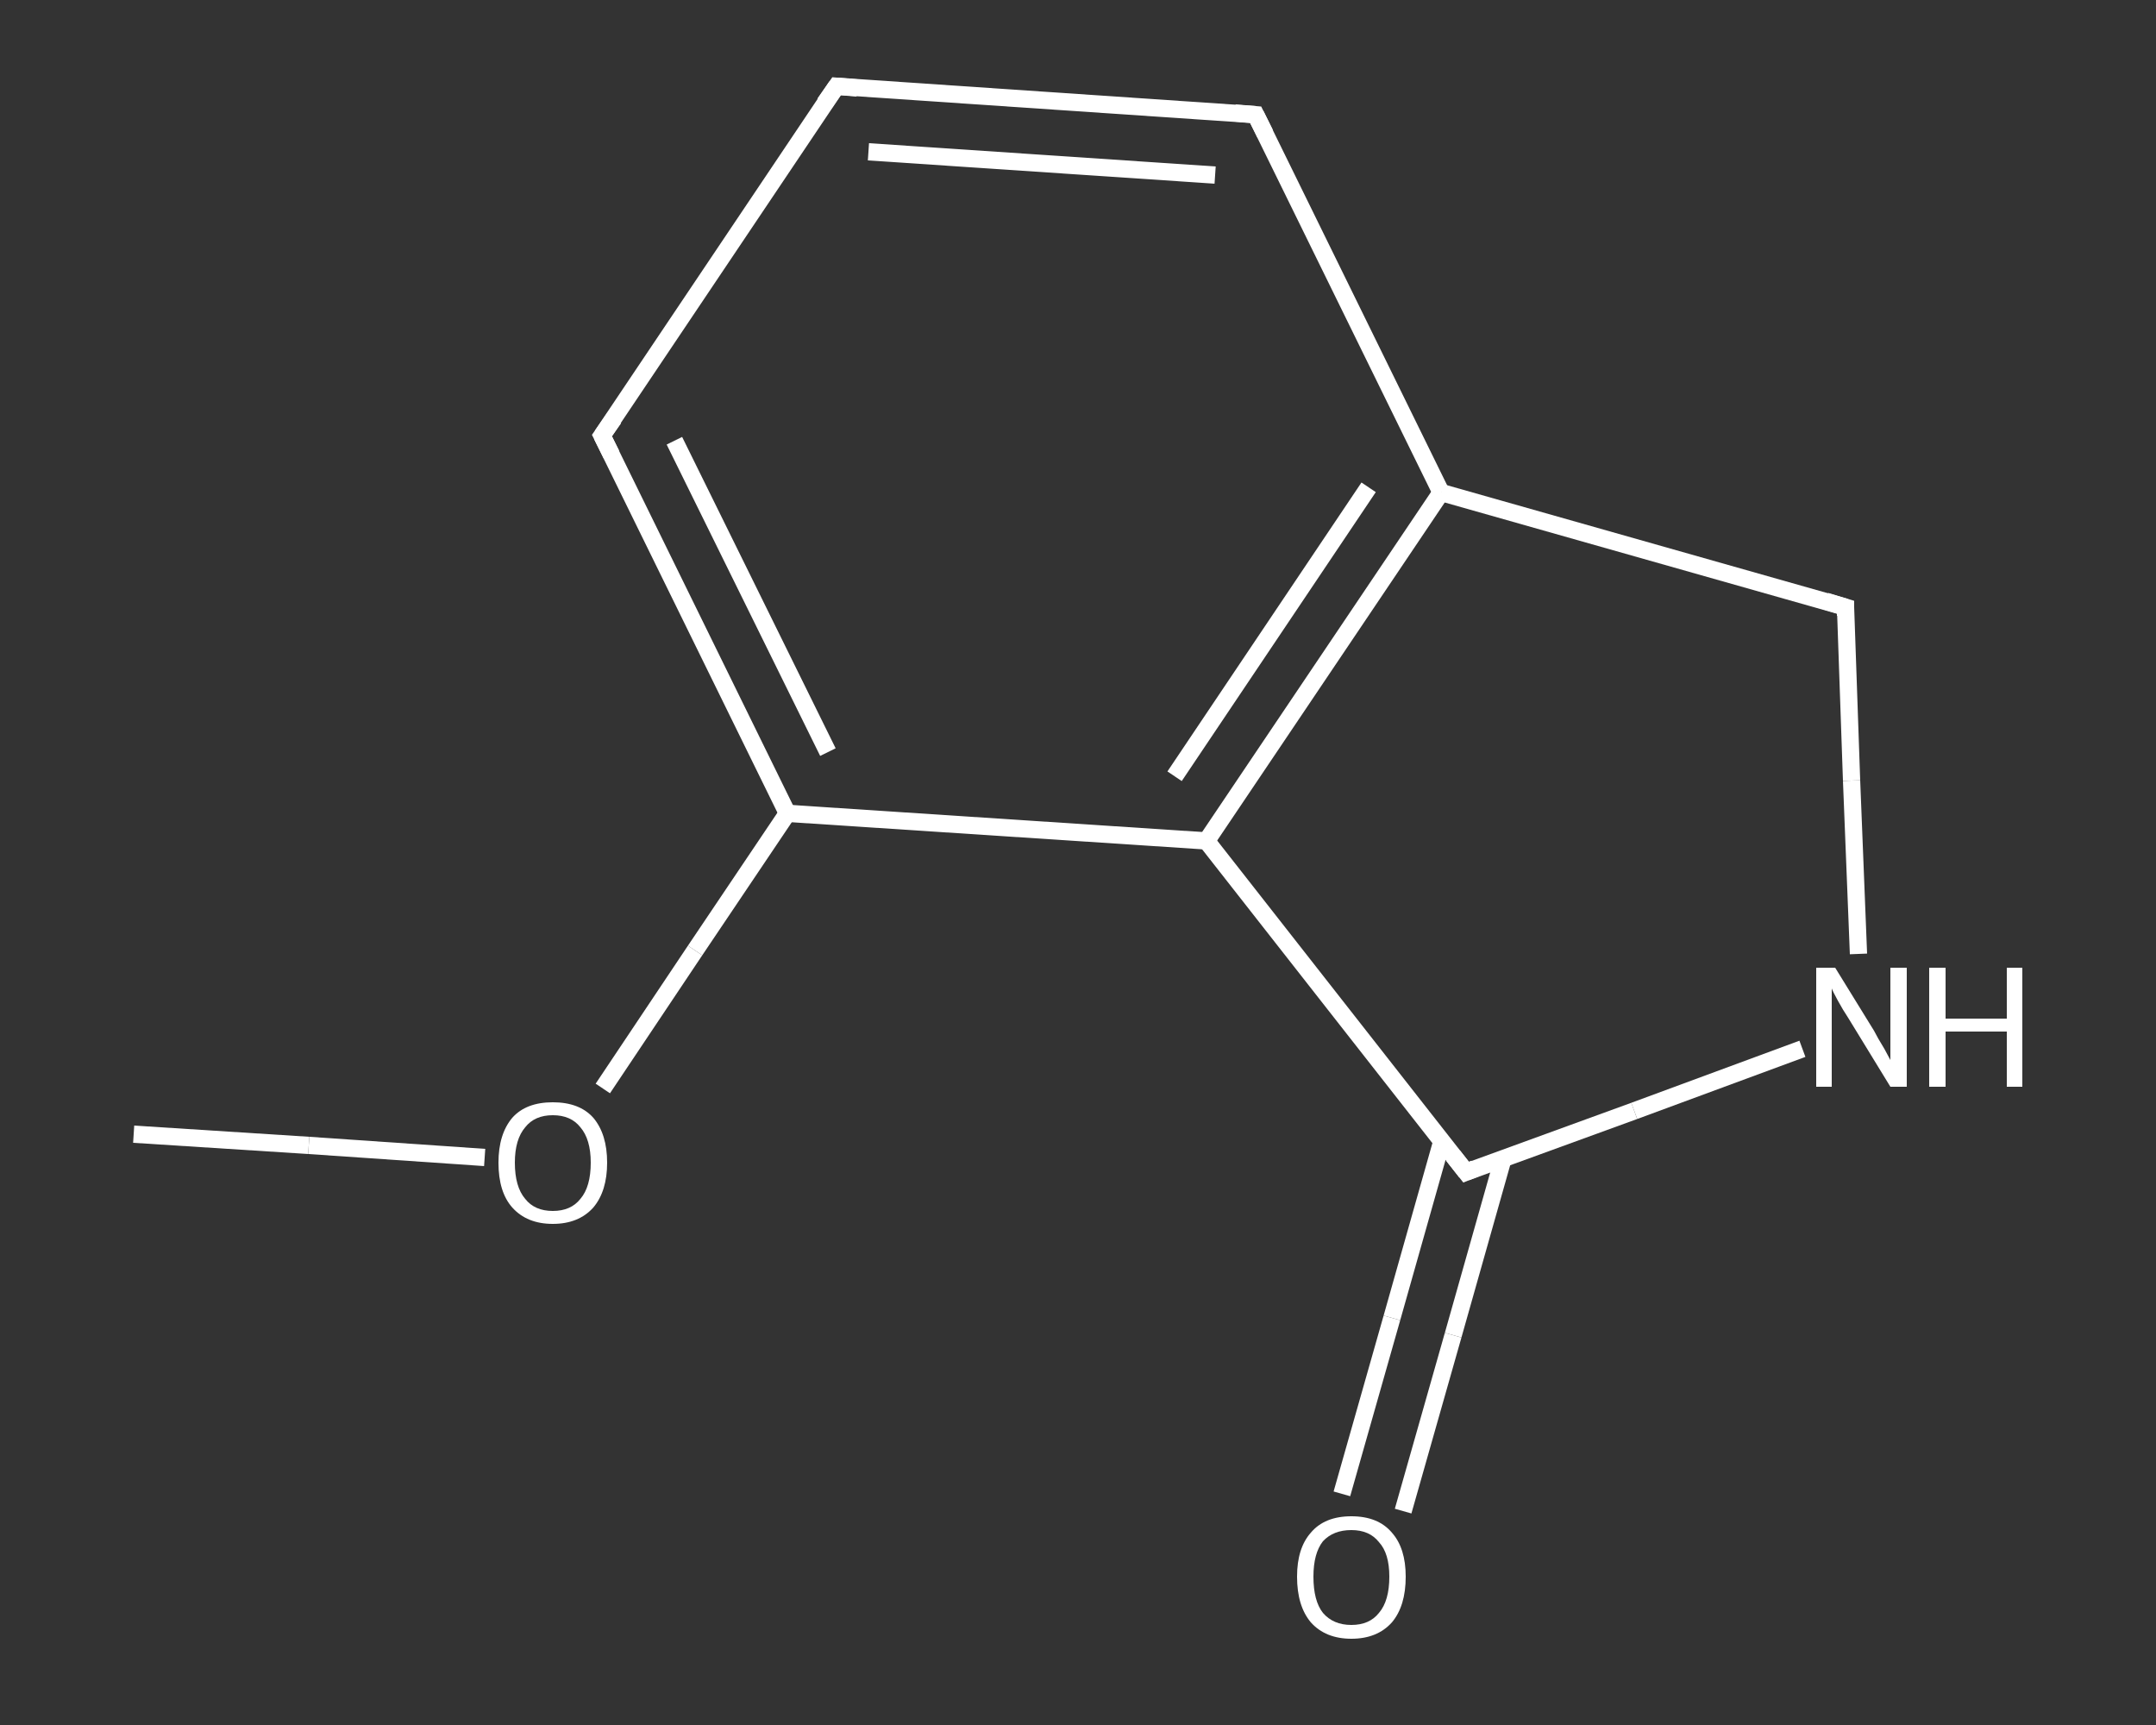 <?xml version='1.0' encoding='iso-8859-1'?>
<svg version='1.1' baseProfile='full'
              xmlns='http://www.w3.org/2000/svg'
                      xmlns:rdkit='http://www.rdkit.org/xml'
                      xmlns:xlink='http://www.w3.org/1999/xlink'
                  xml:space='preserve'
width='250px' height='200px' viewBox='0 0 250 200'>
<rect x="0" y="0" width="250" height="200" fill="#333333" stroke="none"/>
<!-- END OF HEADER -->
<rect style='opacity:1.0;fill:transparent;stroke:none' width='250.0' height='200.0' x='0.0' y='0.0'> </rect>
<path class='bond-0 atom-0 atom-1' d='M 15.5,131.5 L 35.8,132.8' style='fill:none;fill-rule:evenodd;stroke:#FFFFFF;stroke-width:2.0px;stroke-linecap:butt;stroke-linejoin:miter;stroke-opacity:1' />
<path class='bond-0 atom-0 atom-1' d='M 35.8,132.8 L 56.2,134.2' style='fill:none;fill-rule:evenodd;stroke:#FFFFFF;stroke-width:2.0px;stroke-linecap:butt;stroke-linejoin:miter;stroke-opacity:1' />
<path class='bond-1 atom-1 atom-2' d='M 69.9,126.2 L 80.6,110.2' style='fill:none;fill-rule:evenodd;stroke:#FFFFFF;stroke-width:2.0px;stroke-linecap:butt;stroke-linejoin:miter;stroke-opacity:1' />
<path class='bond-1 atom-1 atom-2' d='M 80.6,110.2 L 91.3,94.3' style='fill:none;fill-rule:evenodd;stroke:#FFFFFF;stroke-width:2.0px;stroke-linecap:butt;stroke-linejoin:miter;stroke-opacity:1' />
<path class='bond-2 atom-2 atom-3' d='M 91.3,94.3 L 69.8,50.5' style='fill:none;fill-rule:evenodd;stroke:#FFFFFF;stroke-width:2.0px;stroke-linecap:butt;stroke-linejoin:miter;stroke-opacity:1' />
<path class='bond-2 atom-2 atom-3' d='M 96.0,87.2 L 78.2,51.1' style='fill:none;fill-rule:evenodd;stroke:#FFFFFF;stroke-width:2.0px;stroke-linecap:butt;stroke-linejoin:miter;stroke-opacity:1' />
<path class='bond-3 atom-3 atom-4' d='M 69.8,50.5 L 97.0,10.0' style='fill:none;fill-rule:evenodd;stroke:#FFFFFF;stroke-width:2.0px;stroke-linecap:butt;stroke-linejoin:miter;stroke-opacity:1' />
<path class='bond-4 atom-4 atom-5' d='M 97.0,10.0 L 145.6,13.3' style='fill:none;fill-rule:evenodd;stroke:#FFFFFF;stroke-width:2.0px;stroke-linecap:butt;stroke-linejoin:miter;stroke-opacity:1' />
<path class='bond-4 atom-4 atom-5' d='M 100.7,17.6 L 140.9,20.3' style='fill:none;fill-rule:evenodd;stroke:#FFFFFF;stroke-width:2.0px;stroke-linecap:butt;stroke-linejoin:miter;stroke-opacity:1' />
<path class='bond-5 atom-5 atom-6' d='M 145.6,13.3 L 167.1,57.1' style='fill:none;fill-rule:evenodd;stroke:#FFFFFF;stroke-width:2.0px;stroke-linecap:butt;stroke-linejoin:miter;stroke-opacity:1' />
<path class='bond-6 atom-6 atom-7' d='M 167.1,57.1 L 139.9,97.5' style='fill:none;fill-rule:evenodd;stroke:#FFFFFF;stroke-width:2.0px;stroke-linecap:butt;stroke-linejoin:miter;stroke-opacity:1' />
<path class='bond-6 atom-6 atom-7' d='M 158.7,56.5 L 136.2,90.0' style='fill:none;fill-rule:evenodd;stroke:#FFFFFF;stroke-width:2.0px;stroke-linecap:butt;stroke-linejoin:miter;stroke-opacity:1' />
<path class='bond-7 atom-7 atom-8' d='M 139.9,97.5 L 170.0,135.9' style='fill:none;fill-rule:evenodd;stroke:#FFFFFF;stroke-width:2.0px;stroke-linecap:butt;stroke-linejoin:miter;stroke-opacity:1' />
<path class='bond-8 atom-8 atom-9' d='M 167.2,132.3 L 161.4,152.8' style='fill:none;fill-rule:evenodd;stroke:#FFFFFF;stroke-width:2.0px;stroke-linecap:butt;stroke-linejoin:miter;stroke-opacity:1' />
<path class='bond-8 atom-8 atom-9' d='M 161.4,152.8 L 155.6,173.2' style='fill:none;fill-rule:evenodd;stroke:#FFFFFF;stroke-width:2.0px;stroke-linecap:butt;stroke-linejoin:miter;stroke-opacity:1' />
<path class='bond-8 atom-8 atom-9' d='M 174.3,134.3 L 168.5,154.8' style='fill:none;fill-rule:evenodd;stroke:#FFFFFF;stroke-width:2.0px;stroke-linecap:butt;stroke-linejoin:miter;stroke-opacity:1' />
<path class='bond-8 atom-8 atom-9' d='M 168.5,154.8 L 162.7,175.2' style='fill:none;fill-rule:evenodd;stroke:#FFFFFF;stroke-width:2.0px;stroke-linecap:butt;stroke-linejoin:miter;stroke-opacity:1' />
<path class='bond-9 atom-8 atom-10' d='M 170.0,135.9 L 189.5,128.8' style='fill:none;fill-rule:evenodd;stroke:#FFFFFF;stroke-width:2.0px;stroke-linecap:butt;stroke-linejoin:miter;stroke-opacity:1' />
<path class='bond-9 atom-8 atom-10' d='M 189.5,128.8 L 209.0,121.6' style='fill:none;fill-rule:evenodd;stroke:#FFFFFF;stroke-width:2.0px;stroke-linecap:butt;stroke-linejoin:miter;stroke-opacity:1' />
<path class='bond-10 atom-10 atom-11' d='M 215.5,110.6 L 214.7,90.5' style='fill:none;fill-rule:evenodd;stroke:#FFFFFF;stroke-width:2.0px;stroke-linecap:butt;stroke-linejoin:miter;stroke-opacity:1' />
<path class='bond-10 atom-10 atom-11' d='M 214.7,90.5 L 214.0,70.4' style='fill:none;fill-rule:evenodd;stroke:#FFFFFF;stroke-width:2.0px;stroke-linecap:butt;stroke-linejoin:miter;stroke-opacity:1' />
<path class='bond-11 atom-7 atom-2' d='M 139.9,97.5 L 91.3,94.3' style='fill:none;fill-rule:evenodd;stroke:#FFFFFF;stroke-width:2.0px;stroke-linecap:butt;stroke-linejoin:miter;stroke-opacity:1' />
<path class='bond-12 atom-11 atom-6' d='M 214.0,70.4 L 167.1,57.1' style='fill:none;fill-rule:evenodd;stroke:#FFFFFF;stroke-width:2.0px;stroke-linecap:butt;stroke-linejoin:miter;stroke-opacity:1' />
<path d='M 70.9,52.7 L 69.8,50.5 L 71.2,48.5' style='fill:none;stroke:#FFFFFF;stroke-width:2.0px;stroke-linecap:butt;stroke-linejoin:miter;stroke-opacity:1;' />
<path d='M 95.6,12.0 L 97.0,10.0 L 99.4,10.2' style='fill:none;stroke:#FFFFFF;stroke-width:2.0px;stroke-linecap:butt;stroke-linejoin:miter;stroke-opacity:1;' />
<path d='M 143.2,13.1 L 145.6,13.3 L 146.7,15.5' style='fill:none;stroke:#FFFFFF;stroke-width:2.0px;stroke-linecap:butt;stroke-linejoin:miter;stroke-opacity:1;' />
<path d='M 168.5,134.0 L 170.0,135.9 L 171.0,135.5' style='fill:none;stroke:#FFFFFF;stroke-width:2.0px;stroke-linecap:butt;stroke-linejoin:miter;stroke-opacity:1;' />
<path d='M 214.0,71.4 L 214.0,70.4 L 211.7,69.7' style='fill:none;stroke:#FFFFFF;stroke-width:2.0px;stroke-linecap:butt;stroke-linejoin:miter;stroke-opacity:1;' />
<path class='atom-1' d='M 57.8 134.8
Q 57.8 131.5, 59.4 129.6
Q 61.0 127.8, 64.1 127.8
Q 67.2 127.8, 68.8 129.6
Q 70.4 131.5, 70.4 134.8
Q 70.4 138.1, 68.8 140.0
Q 67.1 141.9, 64.1 141.9
Q 61.1 141.9, 59.4 140.0
Q 57.8 138.2, 57.8 134.8
M 64.1 140.4
Q 66.2 140.4, 67.3 139.0
Q 68.5 137.6, 68.5 134.8
Q 68.5 132.1, 67.3 130.7
Q 66.2 129.3, 64.1 129.3
Q 62.0 129.3, 60.9 130.7
Q 59.7 132.1, 59.7 134.8
Q 59.7 137.6, 60.9 139.0
Q 62.0 140.4, 64.1 140.4
' fill='#FFFFFF'/>
<path class='atom-9' d='M 150.4 182.8
Q 150.4 179.5, 152.0 177.7
Q 153.6 175.8, 156.7 175.8
Q 159.8 175.8, 161.4 177.7
Q 163.0 179.5, 163.0 182.8
Q 163.0 186.2, 161.4 188.1
Q 159.7 190.0, 156.7 190.0
Q 153.7 190.0, 152.0 188.1
Q 150.4 186.2, 150.4 182.8
M 156.7 188.4
Q 158.8 188.4, 159.9 187.0
Q 161.1 185.6, 161.1 182.8
Q 161.1 180.1, 159.9 178.8
Q 158.8 177.4, 156.7 177.4
Q 154.6 177.4, 153.4 178.7
Q 152.3 180.1, 152.3 182.8
Q 152.3 185.6, 153.4 187.0
Q 154.6 188.4, 156.7 188.4
' fill='#FFFFFF'/>
<path class='atom-10' d='M 212.8 112.2
L 217.3 119.5
Q 217.7 120.3, 218.5 121.6
Q 219.2 122.9, 219.2 122.9
L 219.2 112.2
L 221.1 112.2
L 221.1 126.0
L 219.2 126.0
L 214.3 118.0
Q 213.7 117.1, 213.1 116.0
Q 212.5 114.9, 212.4 114.6
L 212.4 126.0
L 210.6 126.0
L 210.6 112.2
L 212.8 112.2
' fill='#FFFFFF'/>
<path class='atom-10' d='M 223.7 112.2
L 225.6 112.2
L 225.6 118.1
L 232.7 118.1
L 232.7 112.2
L 234.5 112.2
L 234.5 126.0
L 232.7 126.0
L 232.7 119.6
L 225.6 119.6
L 225.6 126.0
L 223.7 126.0
L 223.7 112.2
' fill='#FFFFFF'/>
</svg>

